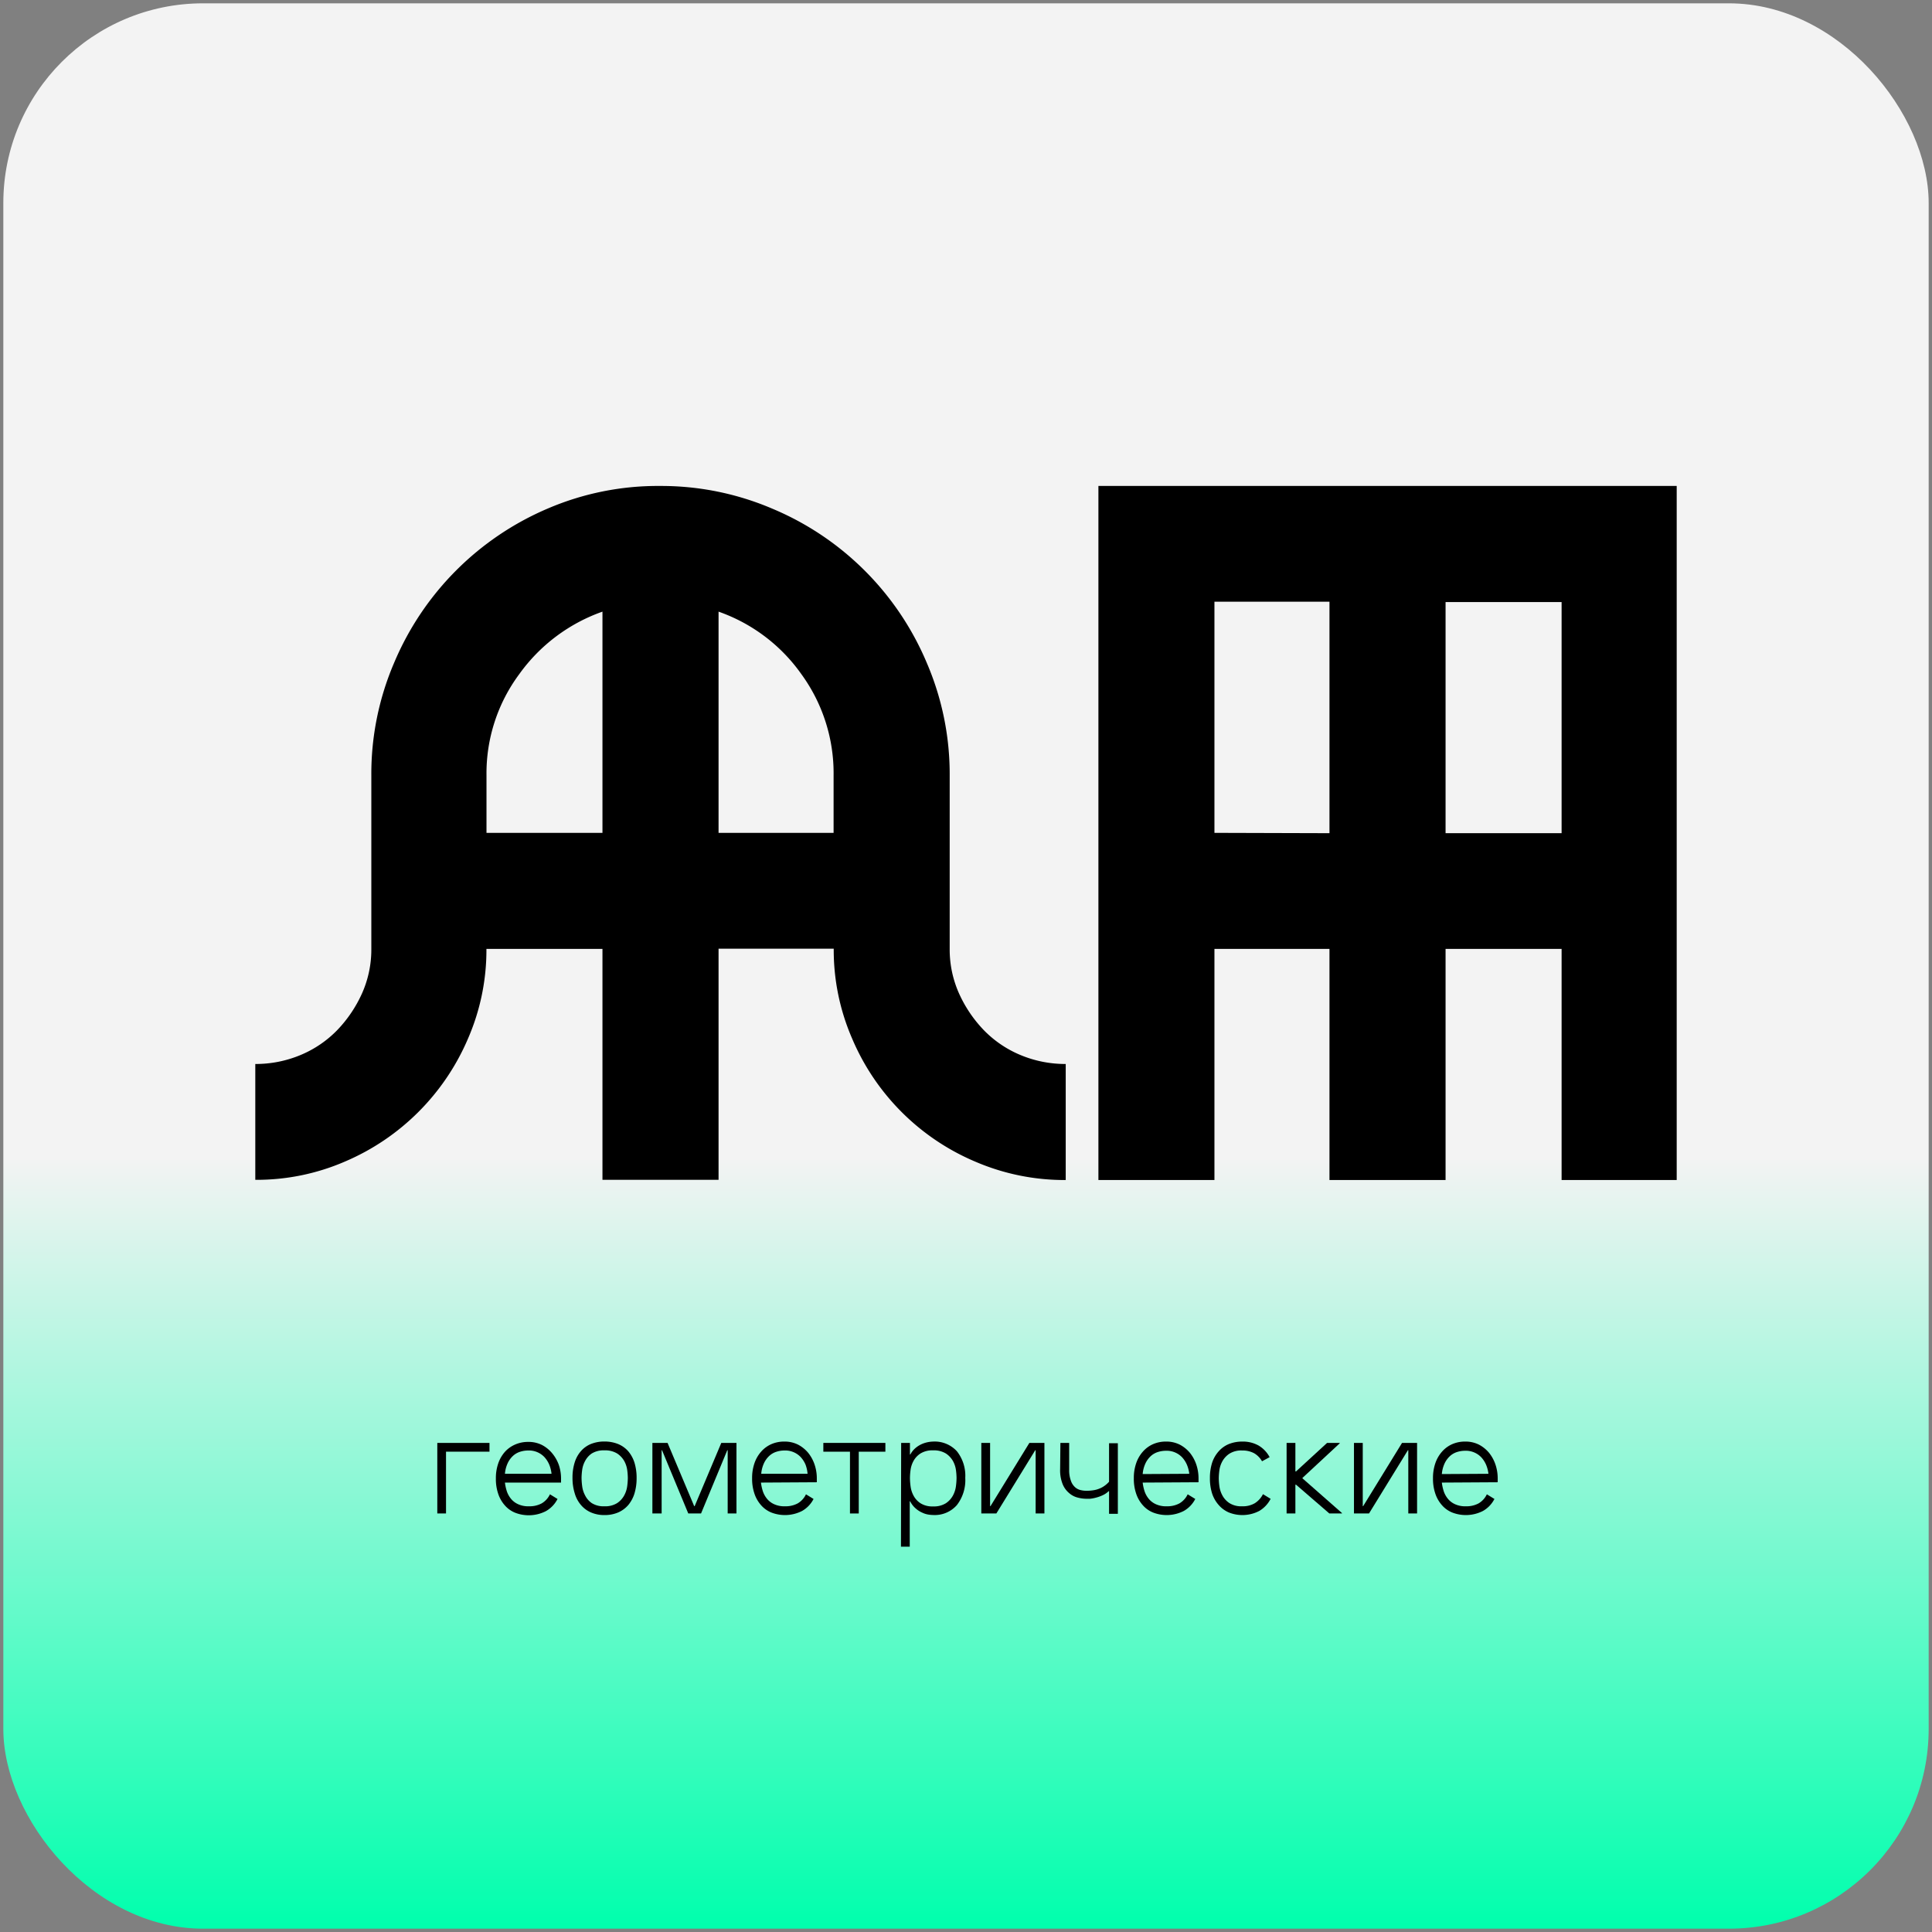 <?xml version="1.0" encoding="UTF-8"?> <svg xmlns="http://www.w3.org/2000/svg" xmlns:xlink="http://www.w3.org/1999/xlink" id="Слой_1" data-name="Слой 1" viewBox="0 0 290.22 290.22"><rect x="0" y="0" width="290.22" height="290.22" fill="#808080" stroke="none"/> <defs> <style>.cls-1{fill:url(#Зел_Бел_2);}</style> <linearGradient id="Зел_Бел_2" x1="-806.51" y1="1201.91" x2="-517.3" y2="1201.91" gradientTransform="translate(1347.02 807.01) rotate(90)" gradientUnits="userSpaceOnUse"> <stop offset="0.6" stop-color="#f3f3f3"></stop> <stop offset="1" stop-color="#00ffad"></stop> </linearGradient> </defs> <rect class="cls-1" x="0.5" y="0.5" width="289.22" height="289.22" rx="30"></rect> <path d="M67,227.35H65.69v-10.6h7.84v1.32H67Z"></path> <path d="M75.85,222.71a6.86,6.86,0,0,0,.24,1.16,3.51,3.51,0,0,0,.58,1.16,2.91,2.91,0,0,0,1.08.89,3.63,3.63,0,0,0,1.72.35,3.83,3.83,0,0,0,1.89-.43,3.11,3.11,0,0,0,1.25-1.37l1.14.7A4.34,4.34,0,0,1,82,227a5.65,5.65,0,0,1-4.61.24,4.1,4.1,0,0,1-1.55-1.1,5,5,0,0,1-1-1.74,6.86,6.86,0,0,1-.35-2.3,6.78,6.78,0,0,1,.35-2.26,5.09,5.09,0,0,1,1-1.74A4.42,4.42,0,0,1,77.37,217a4.77,4.77,0,0,1,2-.4,4.44,4.44,0,0,1,2.06.47,5,5,0,0,1,1.52,1.24,5.75,5.75,0,0,1,1,1.76,6.47,6.47,0,0,1,.33,2v.64Zm7-1.32A5,5,0,0,0,82.5,220a4,4,0,0,0-.71-1.11,3.2,3.2,0,0,0-2.46-1,4,4,0,0,0-1.17.18,2.84,2.84,0,0,0-1.07.6,3.53,3.53,0,0,0-.81,1.09,4.68,4.68,0,0,0-.43,1.63Z"></path> <path d="M90.79,227.59a5,5,0,0,1-2-.39,4.09,4.09,0,0,1-1.51-1.11,4.67,4.67,0,0,1-.94-1.75A7.59,7.59,0,0,1,86,222a7.41,7.41,0,0,1,.32-2.29,4.7,4.7,0,0,1,.94-1.72,4,4,0,0,1,1.51-1.08,5.36,5.36,0,0,1,2-.37,5.52,5.52,0,0,1,2.06.37A4.14,4.14,0,0,1,94.37,218a5,5,0,0,1,.94,1.72,7.73,7.73,0,0,1,.32,2.29,7.91,7.91,0,0,1-.32,2.33,5,5,0,0,1-.94,1.75,4.21,4.21,0,0,1-1.52,1.11A5.15,5.15,0,0,1,90.79,227.59Zm0-9.72a3.38,3.38,0,0,0-1.9.47,3.12,3.12,0,0,0-1,1.13,3.87,3.87,0,0,0-.44,1.36,9.56,9.56,0,0,0-.09,1.18,10,10,0,0,0,.09,1.22,4,4,0,0,0,.44,1.4,3.05,3.05,0,0,0,1,1.16,3.3,3.3,0,0,0,1.9.48,3.37,3.37,0,0,0,1.92-.48,3.25,3.25,0,0,0,1.06-1.16,4,4,0,0,0,.45-1.4,10,10,0,0,0,.09-1.22,9.56,9.56,0,0,0-.09-1.18,3.89,3.89,0,0,0-.45-1.36,3.34,3.34,0,0,0-1.06-1.13A3.45,3.45,0,0,0,90.79,217.87Z"></path> <path d="M104.35,226.25l4-9.5h2.28v10.6h-1.32v-9.5h-.06l-3.94,9.5h-1.92l-3.94-9.5h-.06v9.5H98v-10.6h2.28l4,9.5Z"></path> <path d="M114.31,222.71a6.86,6.86,0,0,0,.24,1.16,3.51,3.51,0,0,0,.58,1.16,2.91,2.91,0,0,0,1.08.89,3.63,3.63,0,0,0,1.72.35,3.83,3.83,0,0,0,1.89-.43,3.11,3.11,0,0,0,1.25-1.37l1.14.7a4.34,4.34,0,0,1-1.72,1.8,5.65,5.65,0,0,1-4.61.24,4.1,4.1,0,0,1-1.55-1.1,5,5,0,0,1-1-1.74,6.86,6.86,0,0,1-.35-2.3,6.78,6.78,0,0,1,.35-2.26,5.09,5.09,0,0,1,1-1.74,4.42,4.42,0,0,1,1.51-1.12,4.77,4.77,0,0,1,2-.4,4.44,4.44,0,0,1,2.06.47,5,5,0,0,1,1.52,1.24,5.75,5.75,0,0,1,.95,1.76,6.47,6.47,0,0,1,.33,2v.64Zm7-1.32A5,5,0,0,0,121,220a4,4,0,0,0-.71-1.11,3.2,3.2,0,0,0-2.46-1,4,4,0,0,0-1.17.18,2.84,2.84,0,0,0-1.07.6,3.53,3.53,0,0,0-.81,1.09,4.68,4.68,0,0,0-.43,1.63Z"></path> <path d="M133,218.07h-9.32v-1.32H133Zm-4,9.28h-1.32v-10.6H129Z"></path> <path d="M135.37,216.75h1.32v1.74h.06a3.26,3.26,0,0,1,.87-1.05,4,4,0,0,1,1-.58,4.67,4.67,0,0,1,1.54-.31,4.52,4.52,0,0,1,3.58,1.45,5.93,5.93,0,0,1,1.26,4,6.12,6.12,0,0,1-1.26,4.09,4.42,4.42,0,0,1-3.58,1.49,5.08,5.08,0,0,1-.67-.06,3.21,3.21,0,0,1-.92-.28,3.69,3.69,0,0,1-1-.63,3.42,3.42,0,0,1-.85-1.09h-.06v6.82h-1.32Zm6.72,9.06a3.25,3.25,0,0,0,1.06-1.16,4,4,0,0,0,.45-1.41,10.15,10.15,0,0,0,.09-1.23,9.56,9.56,0,0,0-.09-1.18,3.89,3.89,0,0,0-.45-1.36,3.34,3.34,0,0,0-1.06-1.13,3.45,3.45,0,0,0-1.92-.47,3.38,3.38,0,0,0-1.9.47,3.12,3.12,0,0,0-1.05,1.13,3.87,3.87,0,0,0-.44,1.36,9.56,9.56,0,0,0-.09,1.18,10.15,10.15,0,0,0,.09,1.23,4,4,0,0,0,.44,1.41,3.05,3.05,0,0,0,1.05,1.16,3.3,3.3,0,0,0,1.9.48A3.37,3.37,0,0,0,142.09,225.81Z"></path> <path d="M156.89,216.75v10.6h-1.32v-9.5h-.06l-5.84,9.5h-2.26v-10.6h1.32v9.5h.06l5.84-9.5Z"></path> <path d="M159.29,216.75h1.32v4a4.43,4.43,0,0,0,.25,1.66,2.27,2.27,0,0,0,.64,1,1.88,1.88,0,0,0,.84.43,3.71,3.71,0,0,0,.85.1,6.5,6.5,0,0,0,1-.07,3.76,3.76,0,0,0,.89-.23,3.41,3.41,0,0,0,.8-.42,3.85,3.85,0,0,0,.72-.64v-5.78h1.32v10.6h-1.32V224h-.06a3.23,3.23,0,0,1-.94.63,5.71,5.71,0,0,1-1,.35,5.51,5.51,0,0,1-.86.16l-.5,0a5.2,5.2,0,0,1-1.32-.17,3.06,3.06,0,0,1-1.29-.66,3.45,3.45,0,0,1-1-1.36,5.59,5.59,0,0,1-.38-2.27Z"></path> <path d="M171.65,222.71a6.86,6.86,0,0,0,.24,1.16,3.51,3.51,0,0,0,.58,1.16,2.91,2.91,0,0,0,1.08.89,3.63,3.63,0,0,0,1.72.35,3.83,3.83,0,0,0,1.89-.43,3.11,3.11,0,0,0,1.25-1.37l1.14.7a4.34,4.34,0,0,1-1.72,1.8,5.65,5.65,0,0,1-4.61.24,4.1,4.1,0,0,1-1.55-1.1,5,5,0,0,1-1-1.74,6.86,6.86,0,0,1-.35-2.3,6.78,6.78,0,0,1,.35-2.26,5.09,5.09,0,0,1,1-1.74,4.42,4.42,0,0,1,1.51-1.12,4.77,4.77,0,0,1,2-.4,4.44,4.44,0,0,1,2.06.47,5,5,0,0,1,1.52,1.24,5.75,5.75,0,0,1,.95,1.76,6.47,6.47,0,0,1,.33,2v.64Zm7-1.32a5,5,0,0,0-.35-1.35,4,4,0,0,0-.71-1.11,3.2,3.2,0,0,0-2.46-1,4,4,0,0,0-1.17.18,2.84,2.84,0,0,0-1.07.6,3.53,3.53,0,0,0-.81,1.09,4.68,4.68,0,0,0-.43,1.63Z"></path> <path d="M190.87,225.15a4.49,4.49,0,0,1-1.69,1.81,5.48,5.48,0,0,1-4.58.24,4.21,4.21,0,0,1-1.52-1.11,4.89,4.89,0,0,1-1-1.74,7.42,7.42,0,0,1-.33-2.3,7.56,7.56,0,0,1,.33-2.32,4.85,4.85,0,0,1,1-1.73,4.14,4.14,0,0,1,1.52-1.08,5.36,5.36,0,0,1,2-.37,4.83,4.83,0,0,1,2.47.6,4.47,4.47,0,0,1,1.65,1.74l-1.14.62a3.29,3.29,0,0,0-1.19-1.21,3.67,3.67,0,0,0-1.79-.41,3.32,3.32,0,0,0-1.92.48,3.27,3.27,0,0,0-1.06,1.14,3.88,3.88,0,0,0-.45,1.37,9.85,9.85,0,0,0-.09,1.17,9.7,9.7,0,0,0,.09,1.19,4,4,0,0,0,.45,1.39,3.16,3.16,0,0,0,1.06,1.16,3.32,3.32,0,0,0,1.92.48,3.53,3.53,0,0,0,1.89-.46,3.41,3.41,0,0,0,1.23-1.36Z"></path> <path d="M194.59,227.35h-1.32v-10.6h1.32Zm7-.06v.06h-1.9l-5-4.32h-.26v-2h.26l4.66-4.28h1.9v.06l-5.6,5.2v.06Z"></path> <path d="M212.87,216.75v10.6h-1.32v-9.5h-.06l-5.84,9.5h-2.26v-10.6h1.32v9.5h.06l5.84-9.5Z"></path> <path d="M216.59,222.71a6.86,6.86,0,0,0,.24,1.16,3.51,3.51,0,0,0,.58,1.16,2.91,2.91,0,0,0,1.08.89,3.63,3.63,0,0,0,1.72.35,3.83,3.83,0,0,0,1.89-.43,3.11,3.11,0,0,0,1.25-1.37l1.14.7a4.34,4.34,0,0,1-1.72,1.8,5.65,5.65,0,0,1-4.61.24,4.1,4.1,0,0,1-1.55-1.1,5,5,0,0,1-1-1.74,6.86,6.86,0,0,1-.35-2.3,6.78,6.78,0,0,1,.35-2.26,5.09,5.09,0,0,1,1-1.74,4.42,4.42,0,0,1,1.51-1.12,4.77,4.77,0,0,1,2-.4,4.44,4.44,0,0,1,2.06.47,5,5,0,0,1,1.52,1.24,5.75,5.75,0,0,1,.95,1.76,6.47,6.47,0,0,1,.33,2v.64Zm7-1.32a5,5,0,0,0-.35-1.35,4,4,0,0,0-.71-1.11,3.2,3.2,0,0,0-2.46-1,4,4,0,0,0-1.17.18,2.84,2.84,0,0,0-1.07.6,3.53,3.53,0,0,0-.81,1.09,4.68,4.68,0,0,0-.43,1.63Z"></path> <path d="M142.66,142.54a16.15,16.15,0,0,0,1.41,6.71,19.48,19.48,0,0,0,3.73,5.51,16.53,16.53,0,0,0,5.51,3.73,17.48,17.48,0,0,0,6.78,1.34v17.43a33.89,33.89,0,0,1-13.56-2.75A34.81,34.81,0,0,1,128,156a33.39,33.39,0,0,1-2.76-13.49H107.94v34.72H90.5V142.54H73.07A33.39,33.39,0,0,1,70.31,156a35,35,0,0,1-18.48,18.48,33.34,33.34,0,0,1-13.48,2.75V159.83a17.48,17.48,0,0,0,6.78-1.34,16.53,16.53,0,0,0,5.51-3.73,19.48,19.48,0,0,0,3.73-5.51,16.15,16.15,0,0,0,1.41-6.71V116.47a42.3,42.3,0,0,1,3.43-16.92,43.51,43.51,0,0,1,23.1-23.17A41.91,41.91,0,0,1,99.15,73a42.46,42.46,0,0,1,16.91,3.43,43.32,43.32,0,0,1,23.17,23.17,42.3,42.3,0,0,1,3.43,16.92ZM90.5,125.11V91.88A26,26,0,0,0,78,101.27a25,25,0,0,0-4.92,15.2v8.64Zm34.72,0v-8.64a25.29,25.29,0,0,0-4.84-15.2,25.59,25.59,0,0,0-12.44-9.39v33.23Z"></path> <path d="M251.87,73V177.26H234.58V142.54H217.15v34.72H199.71V142.54H182.43v34.72H165V73Zm-52.16,52.16V90.39H182.43v34.72Zm34.87-34.72H217.15v34.72h17.43Z"></path> </svg> 
